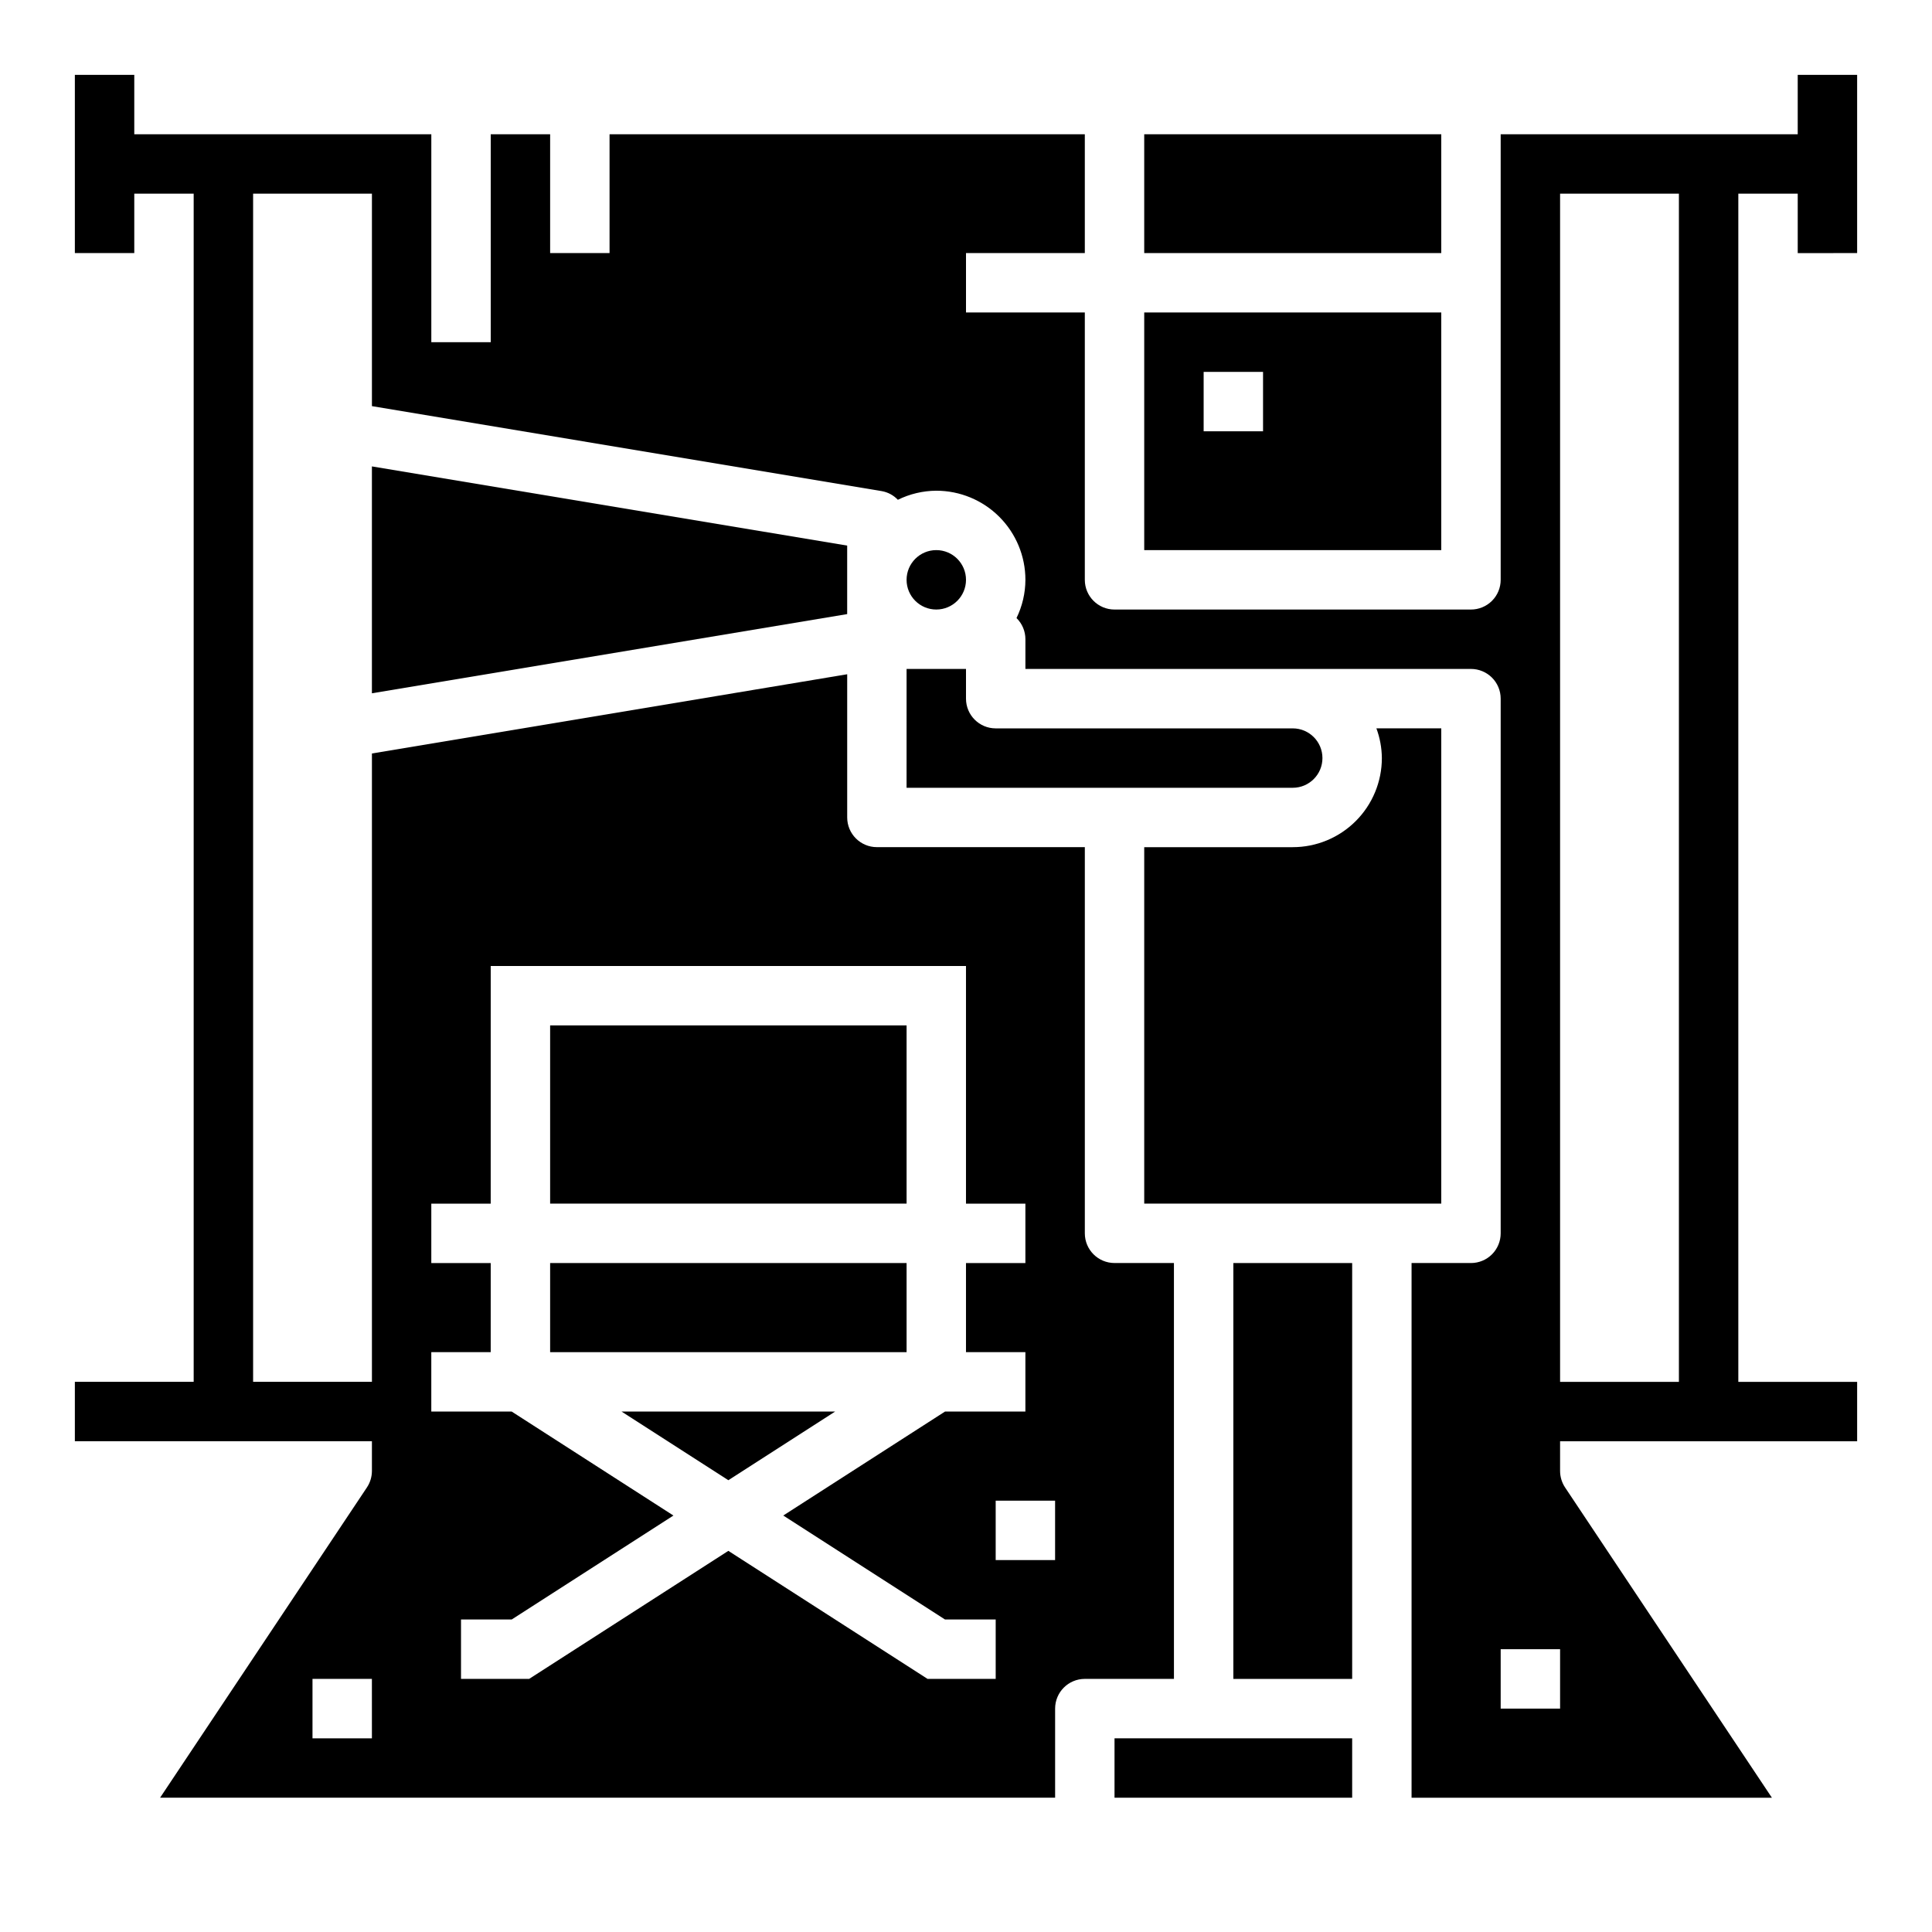 <?xml version="1.0" encoding="UTF-8"?>
<!-- Uploaded to: SVG Repo, www.svgrepo.com, Generator: SVG Repo Mixer Tools -->
<svg fill="#000000" width="800px" height="800px" version="1.1" viewBox="144 144 512 512" xmlns="http://www.w3.org/2000/svg">
 <g>
  <path d="m289.79 478.72h94.465v23.617h-94.465z"/>
  <path d="m289.79 415.74h94.465v47.23h-94.465z"/>
  <path d="m337.02 536.27 28.297-18.191h-56.598z"/>
  <path d="m242.56 327.73 125.95-20.988v-18.152l-125.95-20.988z"/>
  <path d="m447.23 179.58h78.719v31.488h-78.719z"/>
  <path d="m525.95 226.81h-78.719v62.977h78.719zm-47.23 31.488h-15.742v-15.742h15.742z"/>
  <path d="m470.85 478.72h31.488v110.21h-31.488z"/>
  <path d="m400 297.66c0 4.348-3.527 7.871-7.875 7.871s-7.871-3.523-7.871-7.871c0-4.348 3.523-7.875 7.871-7.875s7.875 3.527 7.875 7.875"/>
  <path d="m525.95 337.02h-17.191c0.934 2.519 1.422 5.184 1.449 7.871 0 6.262-2.488 12.27-6.918 16.699-4.43 4.43-10.434 6.918-16.699 6.918h-39.359v94.465h78.719z"/>
  <path d="m439.36 604.67h62.977v15.742h-62.977z"/>
  <path d="m384.25 352.77h102.34c4.348 0 7.871-3.523 7.871-7.871 0-4.348-3.523-7.871-7.871-7.871h-78.719c-4.348 0-7.871-3.527-7.871-7.875v-7.871h-15.746z"/>
  <path d="m636.16 211.07v-47.234h-15.746v15.746h-78.719v118.08c0 2.086-0.828 4.09-2.305 5.566-1.477 1.473-3.481 2.305-5.566 2.305h-94.465c-4.348 0-7.871-3.523-7.871-7.871v-70.852h-31.488v-15.742h31.488v-31.488h-125.95v31.488h-15.746v-31.488h-15.742v55.105h-15.746v-55.105h-78.719v-15.746h-15.746v47.234h15.746v-15.746h15.742v314.88h-31.488v15.742h78.723v7.875c-0.004 1.555-0.465 3.074-1.324 4.367l-54.812 82.223h237.19v-23.613c0-4.348 3.527-7.875 7.875-7.875h23.617l-0.004-110.21h-15.742c-4.348 0-7.871-3.523-7.871-7.871v-102.34h-55.105c-4.348 0-7.871-3.527-7.871-7.875v-37.941l-125.95 20.996v166.52h-31.488v-314.88h31.488v56.309l135.12 22.523h-0.004c1.633 0.289 3.125 1.094 4.262 2.297 3.168-1.562 6.652-2.387 10.184-2.406 6.266 0 12.273 2.488 16.699 6.918 4.43 4.426 6.918 10.434 6.918 16.699-0.012 3.512-0.82 6.973-2.359 10.129 1.512 1.477 2.363 3.5 2.359 5.613v7.871h118.08c2.086 0 4.09 0.832 5.566 2.305 1.477 1.477 2.305 3.481 2.305 5.566v141.7c0 2.086-0.828 4.09-2.305 5.566-1.477 1.477-3.481 2.305-5.566 2.305h-15.746v141.7h95.496l-54.812-82.223c-0.859-1.293-1.32-2.812-1.324-4.367v-7.875h78.723v-15.742h-31.488v-314.88h15.742v15.746zm-393.6 393.6h-15.746v-15.746h15.742zm181.05-47.23-15.742-0.004v-15.742h15.742zm-165.31-55.105h15.742l0.004-23.617h-15.746v-15.742h15.742l0.004-62.977h125.95v62.977h15.742v15.742h-15.742v23.617h15.742v15.742h-21.301l-42.863 27.551 42.863 27.555h13.43v15.742h-18.051l-52.797-33.934-52.797 33.934h-18.051v-15.742h13.43l42.863-27.551-42.863-27.555h-21.305zm299.14 94.465h-15.742v-15.746h15.742zm31.488-86.594h-31.488v-314.88h31.488z"/>
 </g>
</svg>